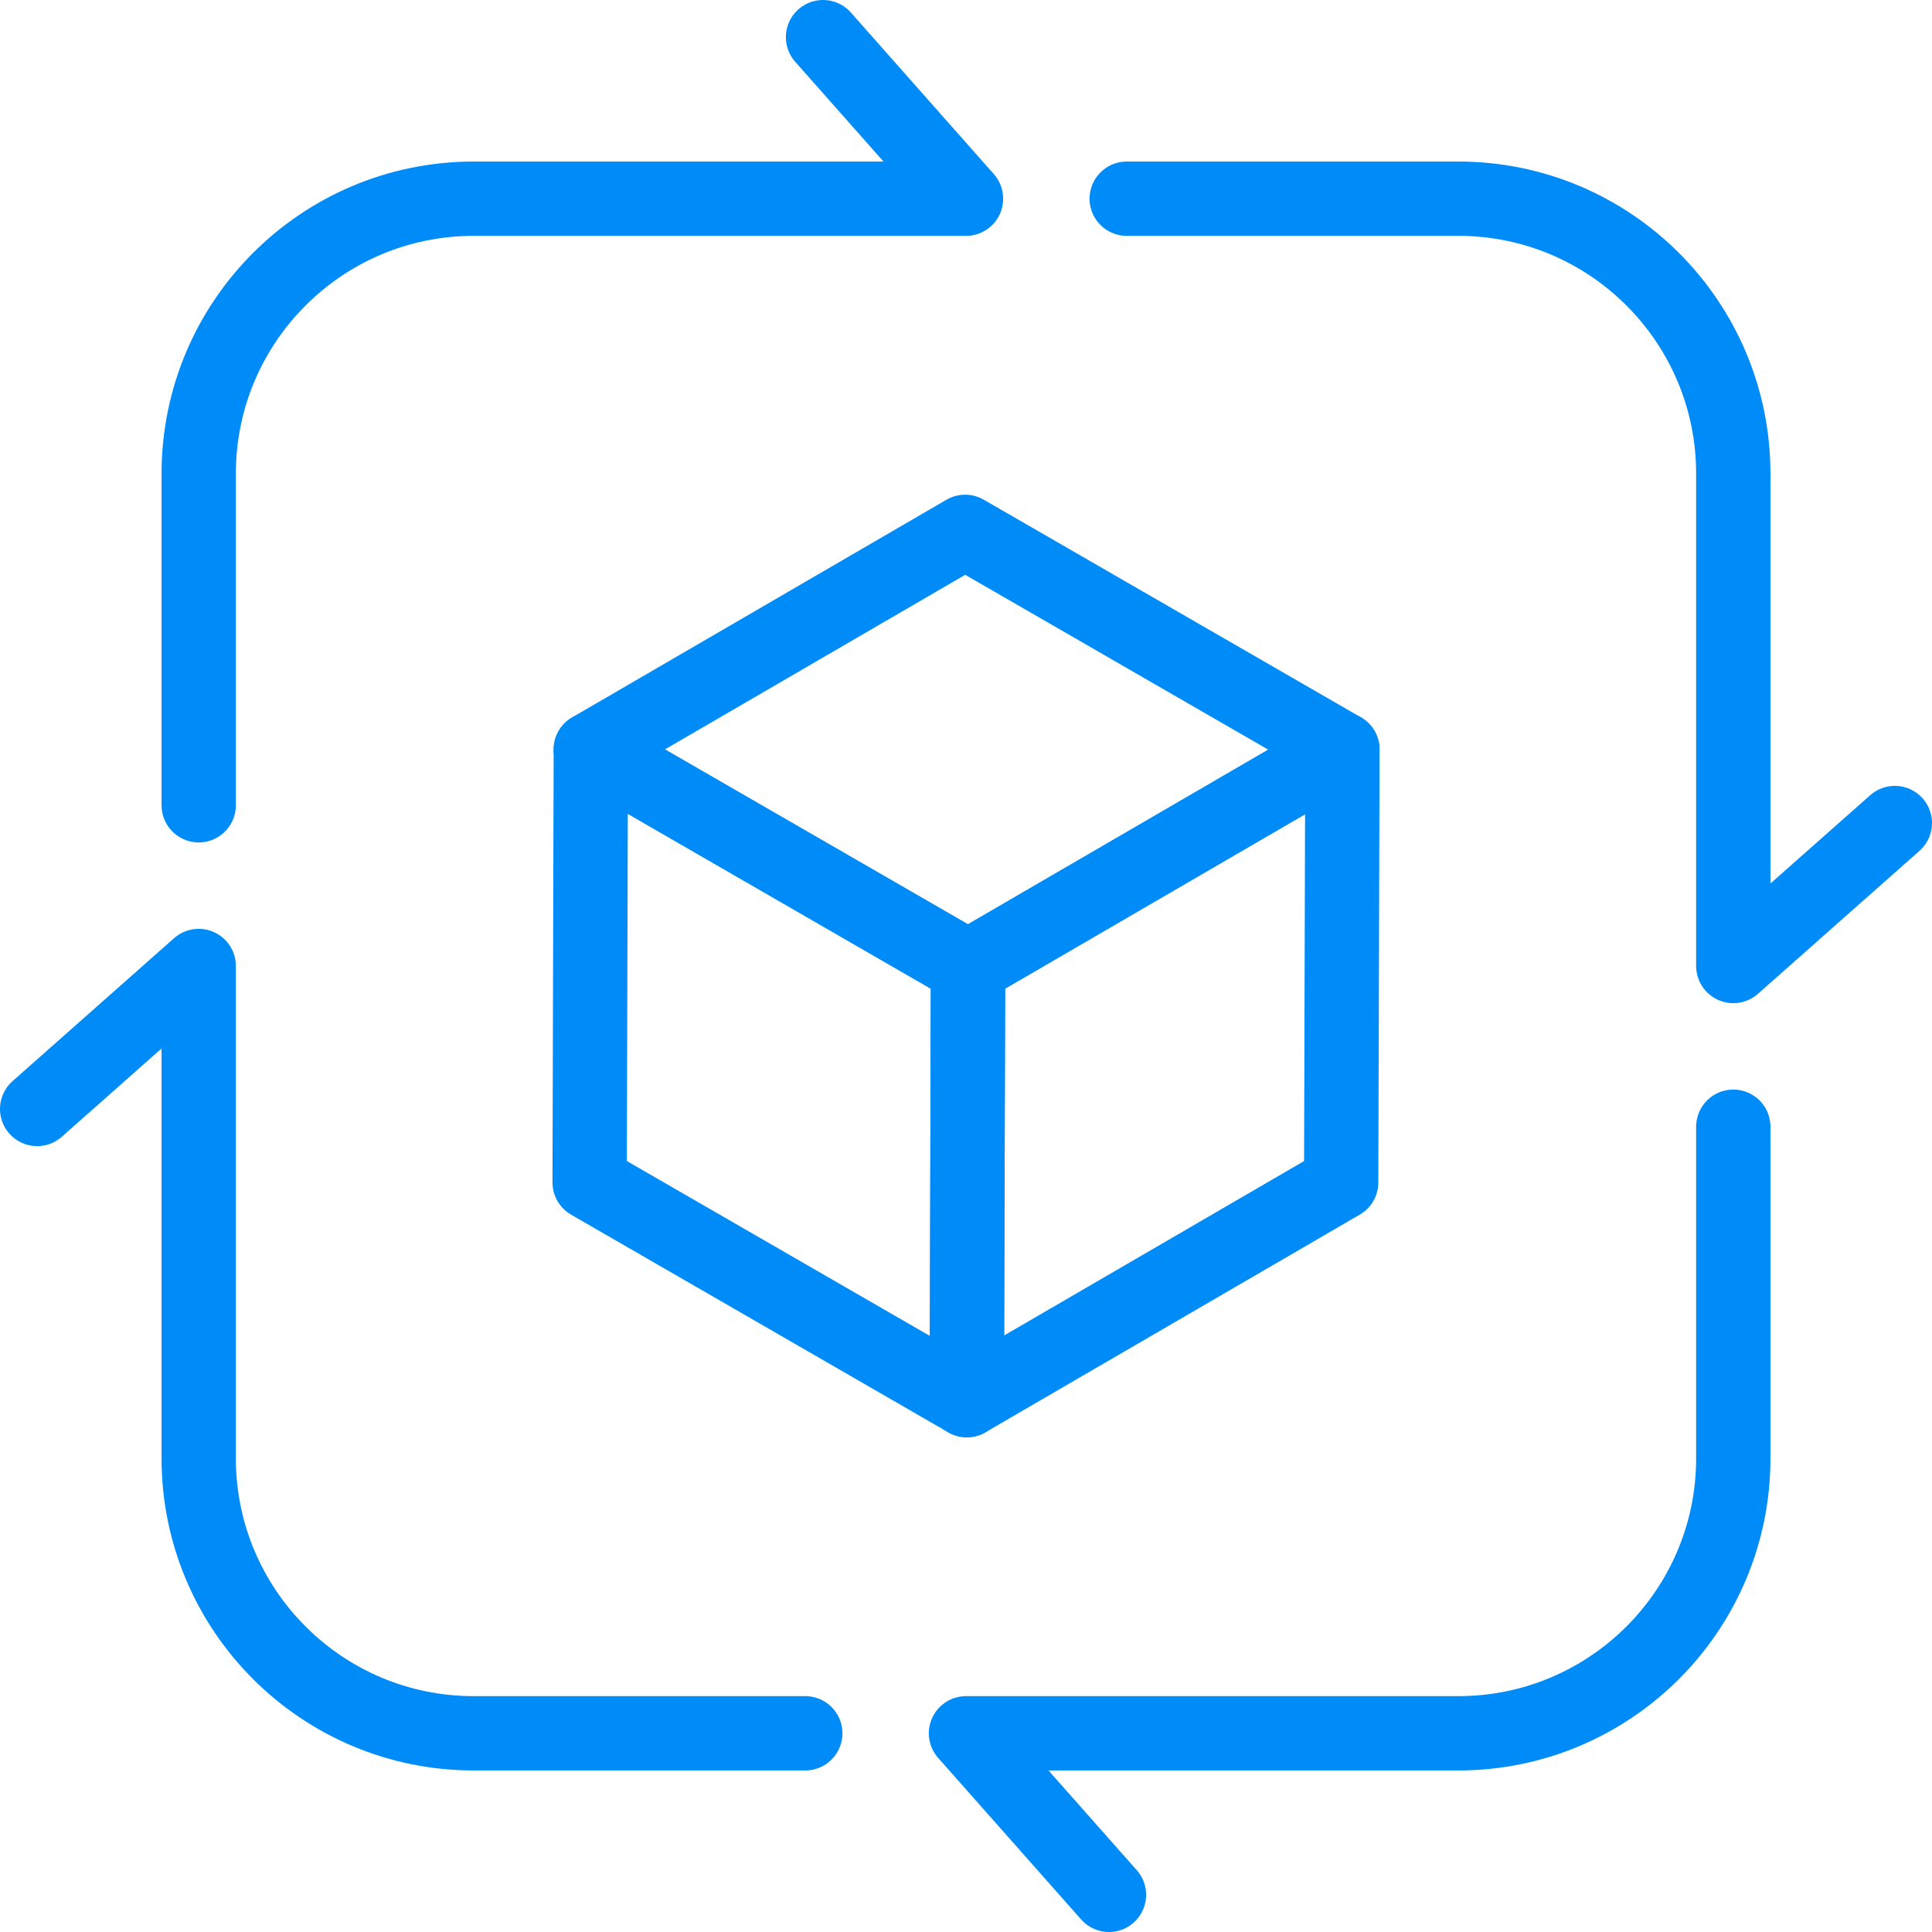<svg width="52" height="52" viewBox="0 0 52 52" fill="none" xmlns="http://www.w3.org/2000/svg">
<path d="M29.848 51L26 46.652H39.25C43.337 46.652 46.652 43.337 46.652 39.25V30.326" stroke="#008CF8" stroke-width="2" stroke-linecap="round" stroke-linejoin="round"/>
<path d="M1 29.848L5.348 26V39.25C5.348 43.337 8.663 46.652 12.75 46.652H21.674" stroke="#008CF8" stroke-width="2" stroke-linecap="round" stroke-linejoin="round"/>
<path d="M22.152 1L26 5.348H12.75C8.663 5.348 5.348 8.663 5.348 12.75V21.674" stroke="#008CF8" stroke-width="2" stroke-linecap="round" stroke-linejoin="round"/>
<path d="M51 22.152L46.652 26V12.75C46.652 8.663 43.337 5.348 39.25 5.348H30.326" stroke="#008CF8" stroke-width="2" stroke-linecap="round" stroke-linejoin="round"/>
<path d="M36.13 20.174L26.053 26.033L15.901 20.174L25.977 14.315L36.13 20.174Z" stroke="#008CF8" stroke-width="2" stroke-linecap="round" stroke-linejoin="round"/>
<path d="M36.131 20.174L36.098 31.826L26.022 37.685L26.055 26.033L36.131 20.174Z" stroke="#008CF8" stroke-width="2" stroke-linecap="round" stroke-linejoin="round"/>
<path d="M26.054 26.033L26.022 37.685L15.87 31.826L15.902 20.174L26.054 26.033Z" stroke="#008CF8" stroke-width="2" stroke-linecap="round" stroke-linejoin="round"/>
</svg>

